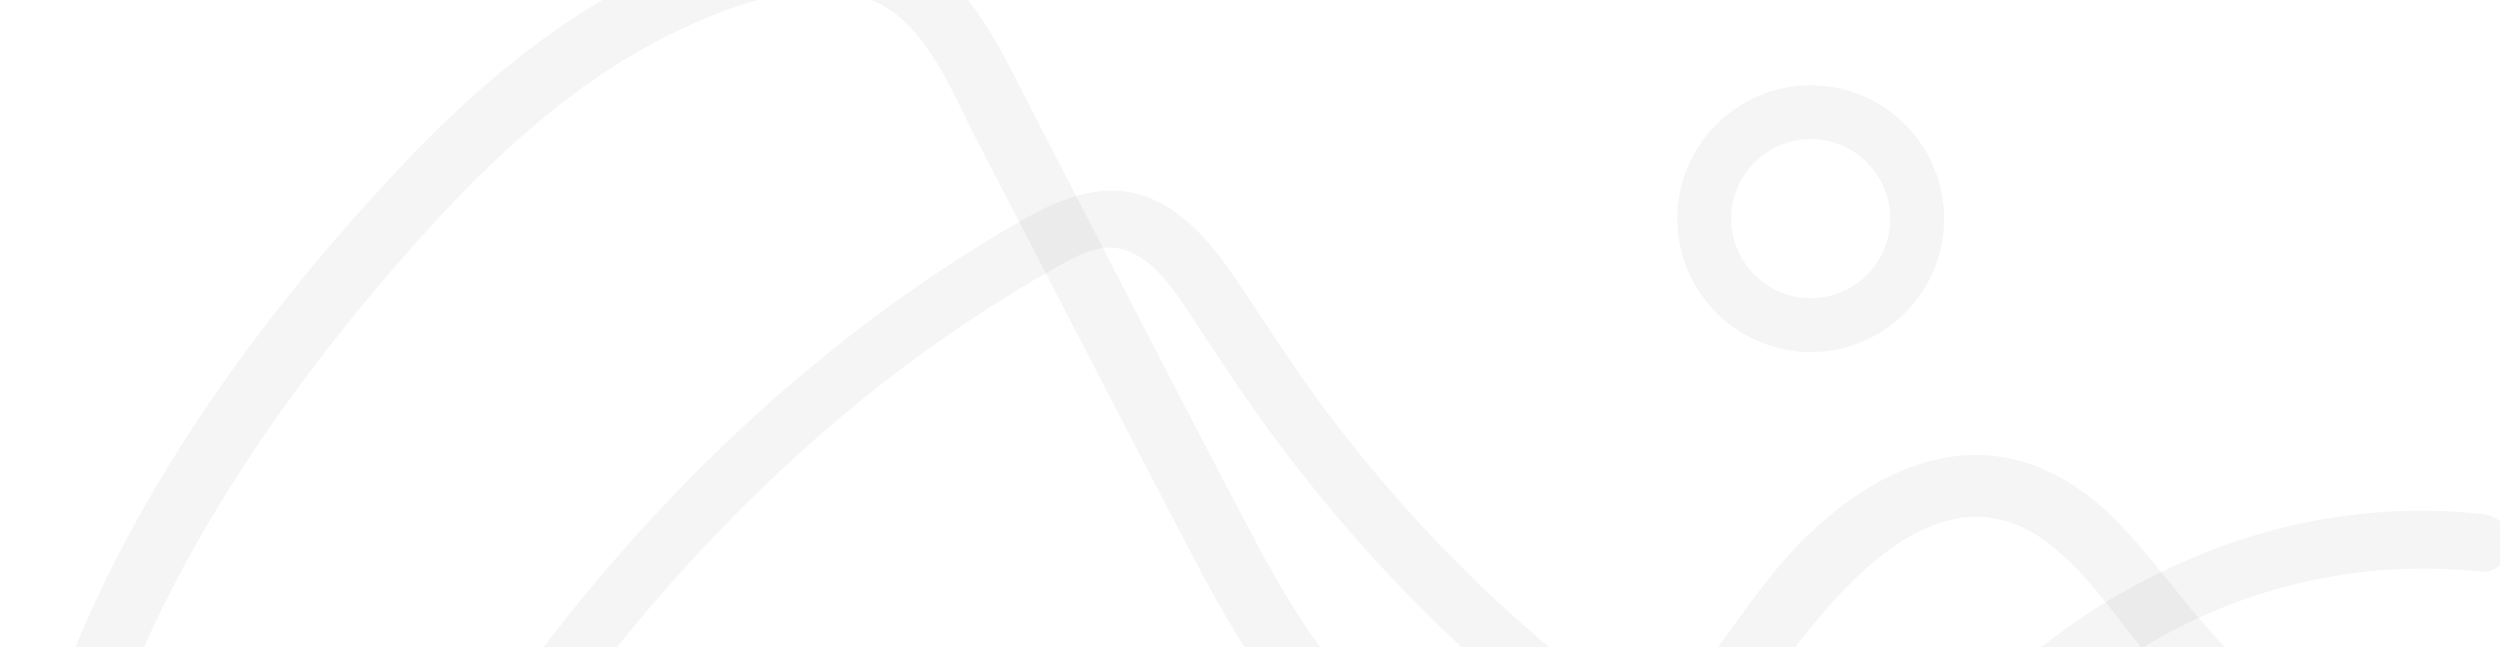 <svg width="564" height="146" viewBox="0 0 564 146" fill="none" xmlns="http://www.w3.org/2000/svg">
<g clip-path="url(#clip0_100_1469)">
<path d="M91.122 220.501C109.836 184.076 133.208 150.043 161.611 120.476C174.752 106.802 188.895 94.001 204.089 82.641C211.37 77.199 218.87 72.054 226.579 67.244C230.418 64.852 234.299 62.533 238.247 60.328C242.457 57.973 247.429 55.053 252.443 56.051C260.267 57.607 265.689 66.664 269.736 72.78C275.701 81.784 281.545 90.805 288.032 99.448C300.625 116.245 314.555 132.024 330.02 146.236C344.952 159.956 361.556 173.651 379.732 182.843C389.091 187.581 399.579 191.07 410.208 190.109C419.776 189.247 428.655 185.58 436.766 180.54C446.199 174.685 454.639 167.342 463.242 160.364C472.554 152.811 482.358 146.058 493.143 140.762C513.821 130.598 536.917 126.503 559.814 128.979C563.319 129.36 566.327 125.715 566.327 122.461C566.327 118.622 563.329 116.324 559.814 115.943C538.896 113.681 517.466 116.736 497.922 124.498C487.695 128.556 477.939 133.643 468.856 139.864C460.197 145.802 452.258 152.696 444.073 159.251C436.766 165.106 428.927 171.092 420.131 174.523C410.782 178.169 401.548 177.767 392.22 174.241C382.286 170.486 373.25 164.077 364.7 157.899C356.5 151.97 348.666 145.551 341.16 138.772C325.444 124.571 311.113 108.771 298.468 91.776C292.044 83.142 286.298 74.091 280.302 65.16C275.121 57.435 269.094 49.036 260.356 45.093C249.936 40.387 239.877 44.398 230.548 49.7C222.542 54.254 214.749 59.179 207.181 64.423C191.141 75.532 176.037 88.021 162.023 101.59C128.549 134.014 101.129 172.533 79.866 213.92C76.038 221.373 87.278 227.975 91.122 220.501Z" fill="black" fill-opacity="0.04"/>
<path d="M408.5 79.424C391.906 79.424 378.4 65.922 378.4 49.329C378.4 32.73 391.906 19.234 408.5 19.234C425.093 19.234 438.6 32.73 438.6 49.329C438.6 65.922 425.093 79.424 408.5 79.424ZM408.5 31.383C398.608 31.383 390.559 39.431 390.559 49.329C390.559 59.221 398.608 67.27 408.5 67.27C418.392 67.27 426.441 59.221 426.441 49.329C426.441 39.431 418.392 31.383 408.5 31.383Z" fill="black" fill-opacity="0.04"/>
<path d="M13.973 217.21C18.026 157.71 50.952 104.337 89.043 60.234C107.631 38.711 128.549 18.033 154.747 6.062C166.65 0.625 182.758 -4.979 195.721 -0.336C208.612 4.286 214.451 20.19 220.228 31.32C236.575 62.83 252.808 94.398 269.271 125.845C282.851 151.777 300.04 178.811 330.03 187.084C343.928 190.918 358.719 189.414 371.171 181.981C383.022 174.904 391.666 163.837 399.761 152.916C413.21 134.766 437.126 103.313 462.254 122.68C472.71 130.739 479.511 142.794 488.39 152.388C498.465 163.273 510.551 172.575 523.749 179.36C551.864 193.817 583.808 197.05 614.968 197.603C622.776 197.744 630.585 197.723 638.393 197.687C647.476 197.65 647.497 183.527 638.393 183.564C606.993 183.705 574.694 183.836 544.735 173.16C530.779 168.182 517.748 160.499 506.712 150.602C495.953 140.955 488.285 128.895 478.419 118.47C468.579 108.071 455.673 101.047 441.002 102.937C426.205 104.838 413.472 114.36 403.632 125.098C387.002 143.238 373.866 175.223 345.093 175.087C314.309 174.936 295.746 145.687 283.002 121.635C266.242 89.995 249.993 58.067 233.504 26.285C226.751 13.264 220.536 -1.449 207.907 -9.91C194.588 -18.831 177.201 -16.527 162.749 -12.009C134.383 -3.141 110.707 16.132 90.583 37.447C49.547 80.907 13.064 134.808 2.582 194.652C1.276 202.116 0.367 209.653 -0.15 217.21C-0.766 226.283 13.357 226.246 13.973 217.21Z" fill="black" fill-opacity="0.04"/>
</g>
<defs>
<clipPath id="clip0_100_1469">
<rect width="567" height="146" fill="white"/>
</clipPath>
</defs>
</svg>
